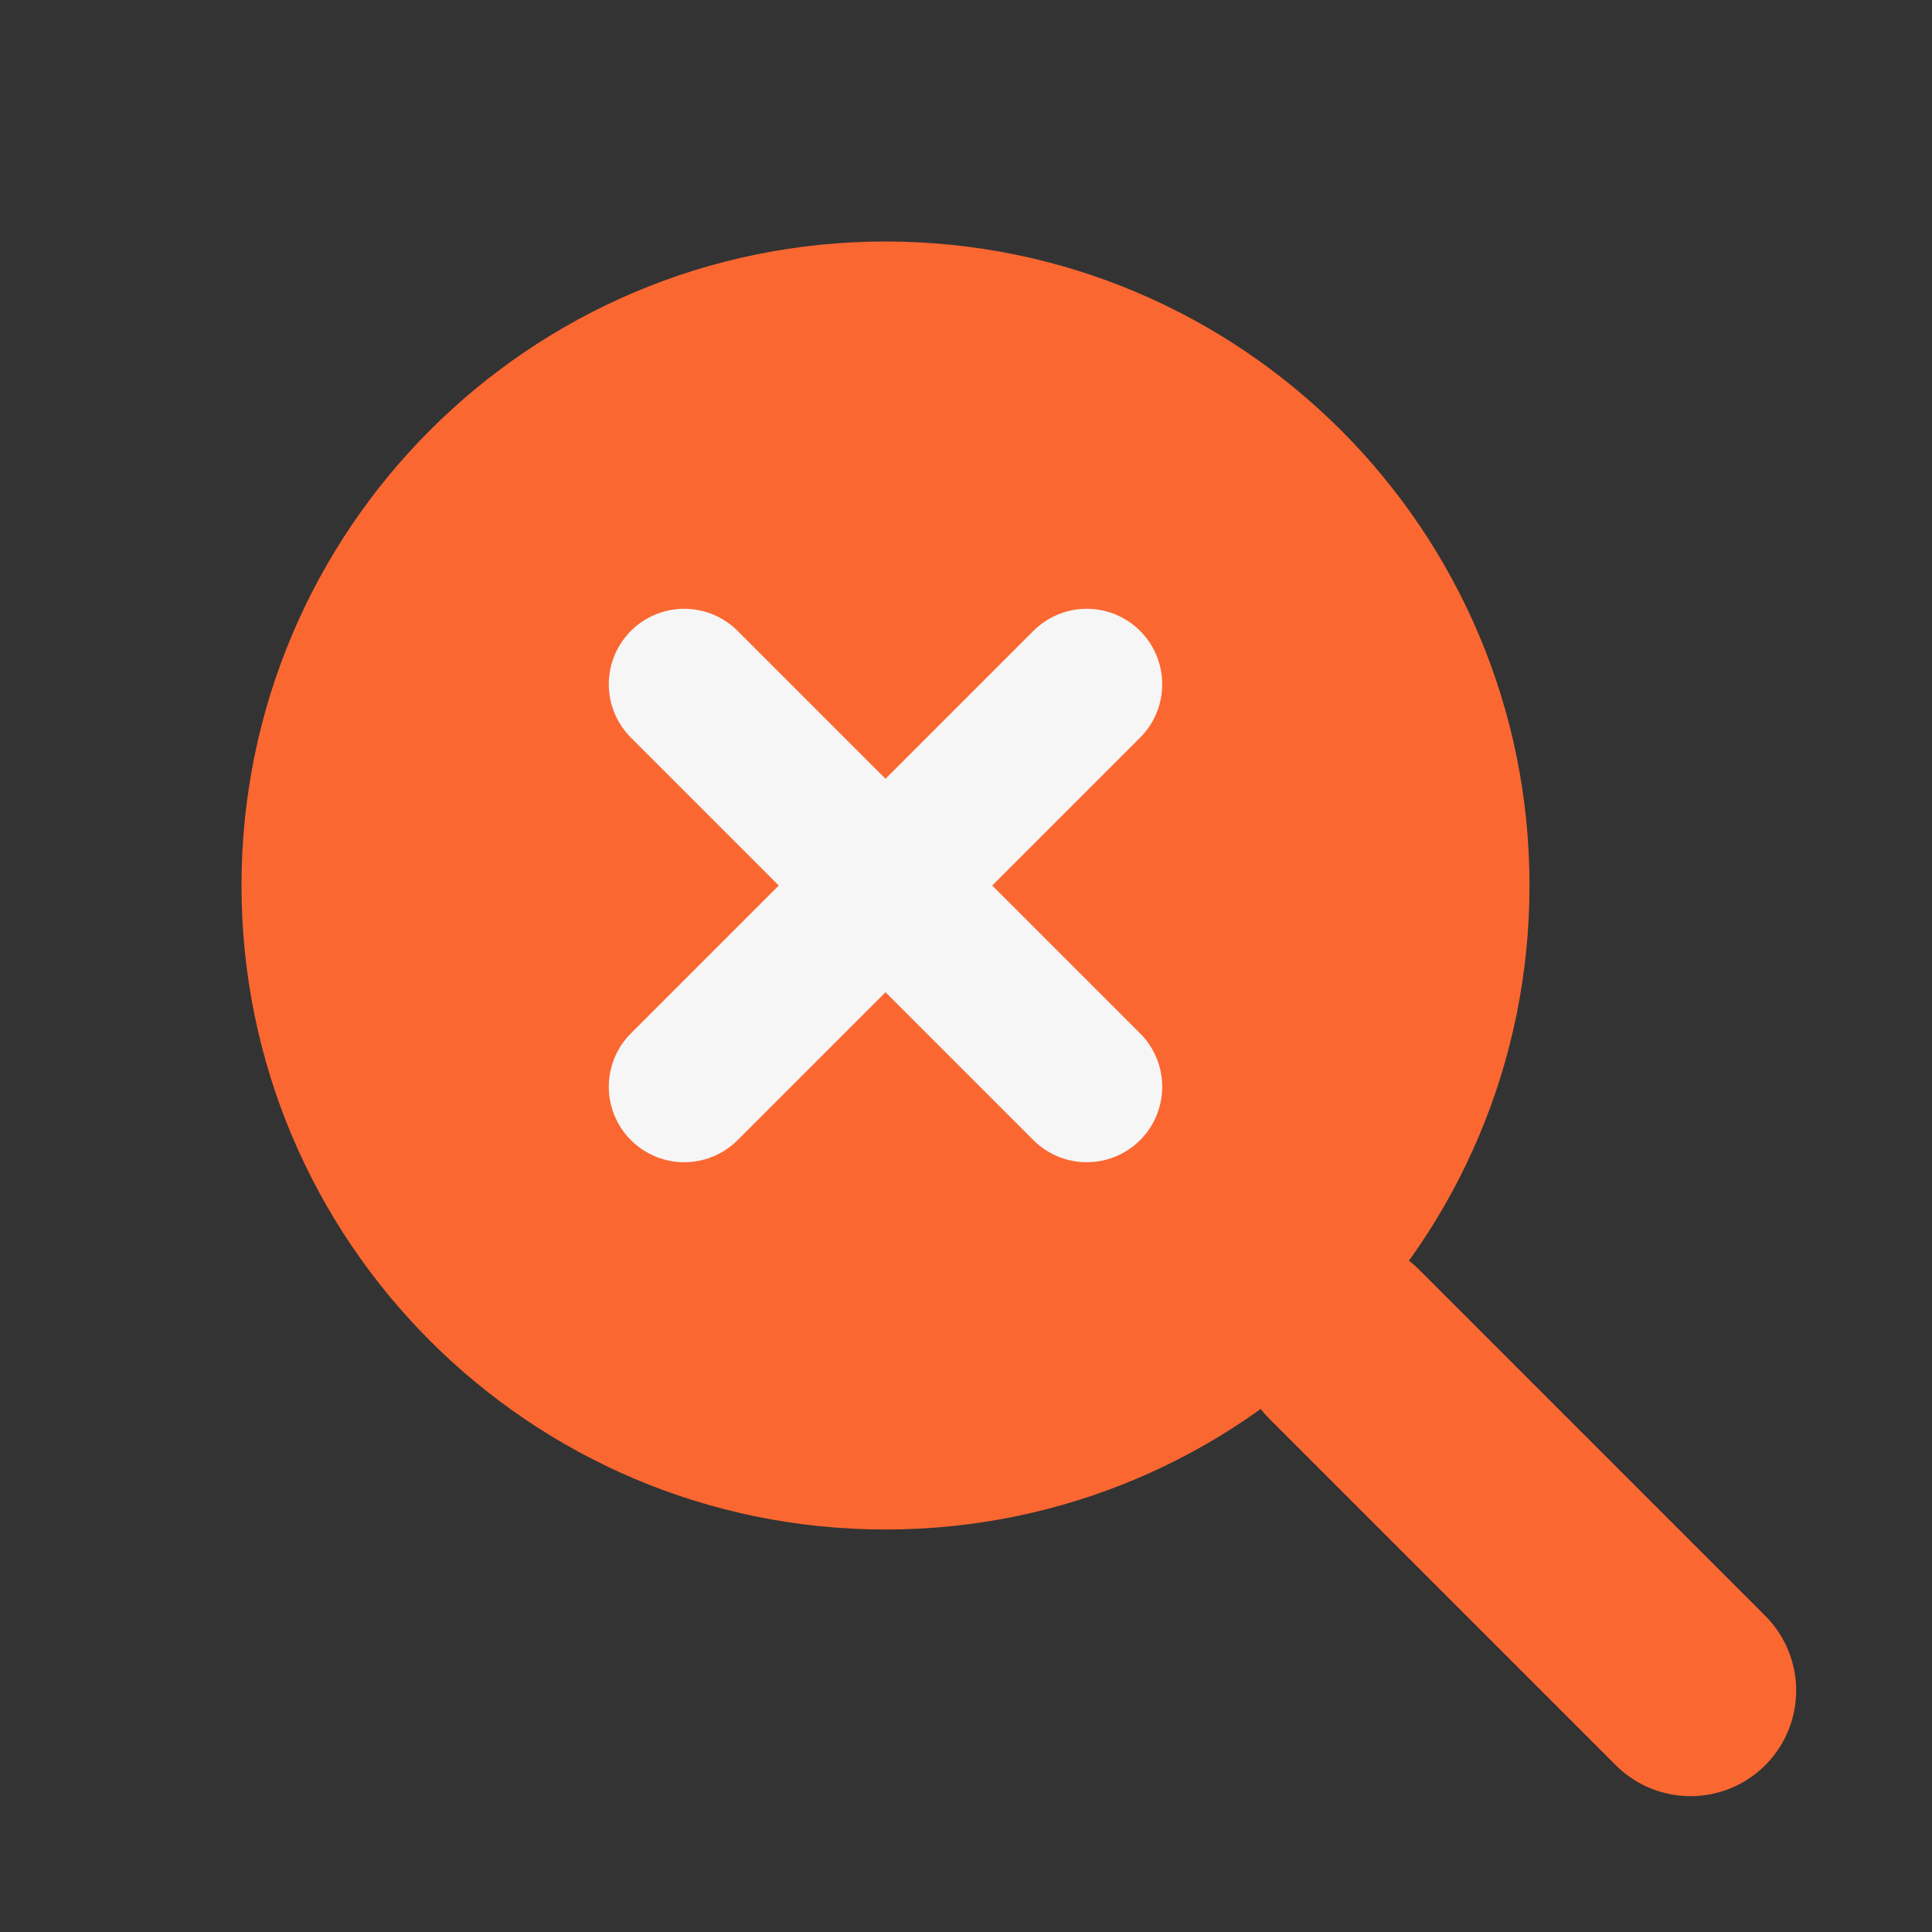 <svg width="64" height="64" viewBox="0 0 64 64" fill="none" xmlns="http://www.w3.org/2000/svg">
<rect x="0" y="0" width="64" height="64" fill="#333333" stroke="none"/>
<path d="M29.333 50.667C41.115 50.667 50.667 41.115 50.667 29.333C50.667 17.551 41.115 8 29.333 8C17.551 8 8 17.551 8 29.333C8 41.115 17.551 50.667 29.333 50.667Z" fill="#FB6731"/>
<path d="M36 22.667L22.667 36M22.667 22.667L36 36" stroke="#F6F6F6" stroke-width="5" stroke-linecap="round" stroke-linejoin="round"/>
<path d="M56 56L44.533 44.533" stroke="#FB6731" stroke-width="7" stroke-linecap="round" stroke-linejoin="round"/>
</svg>

